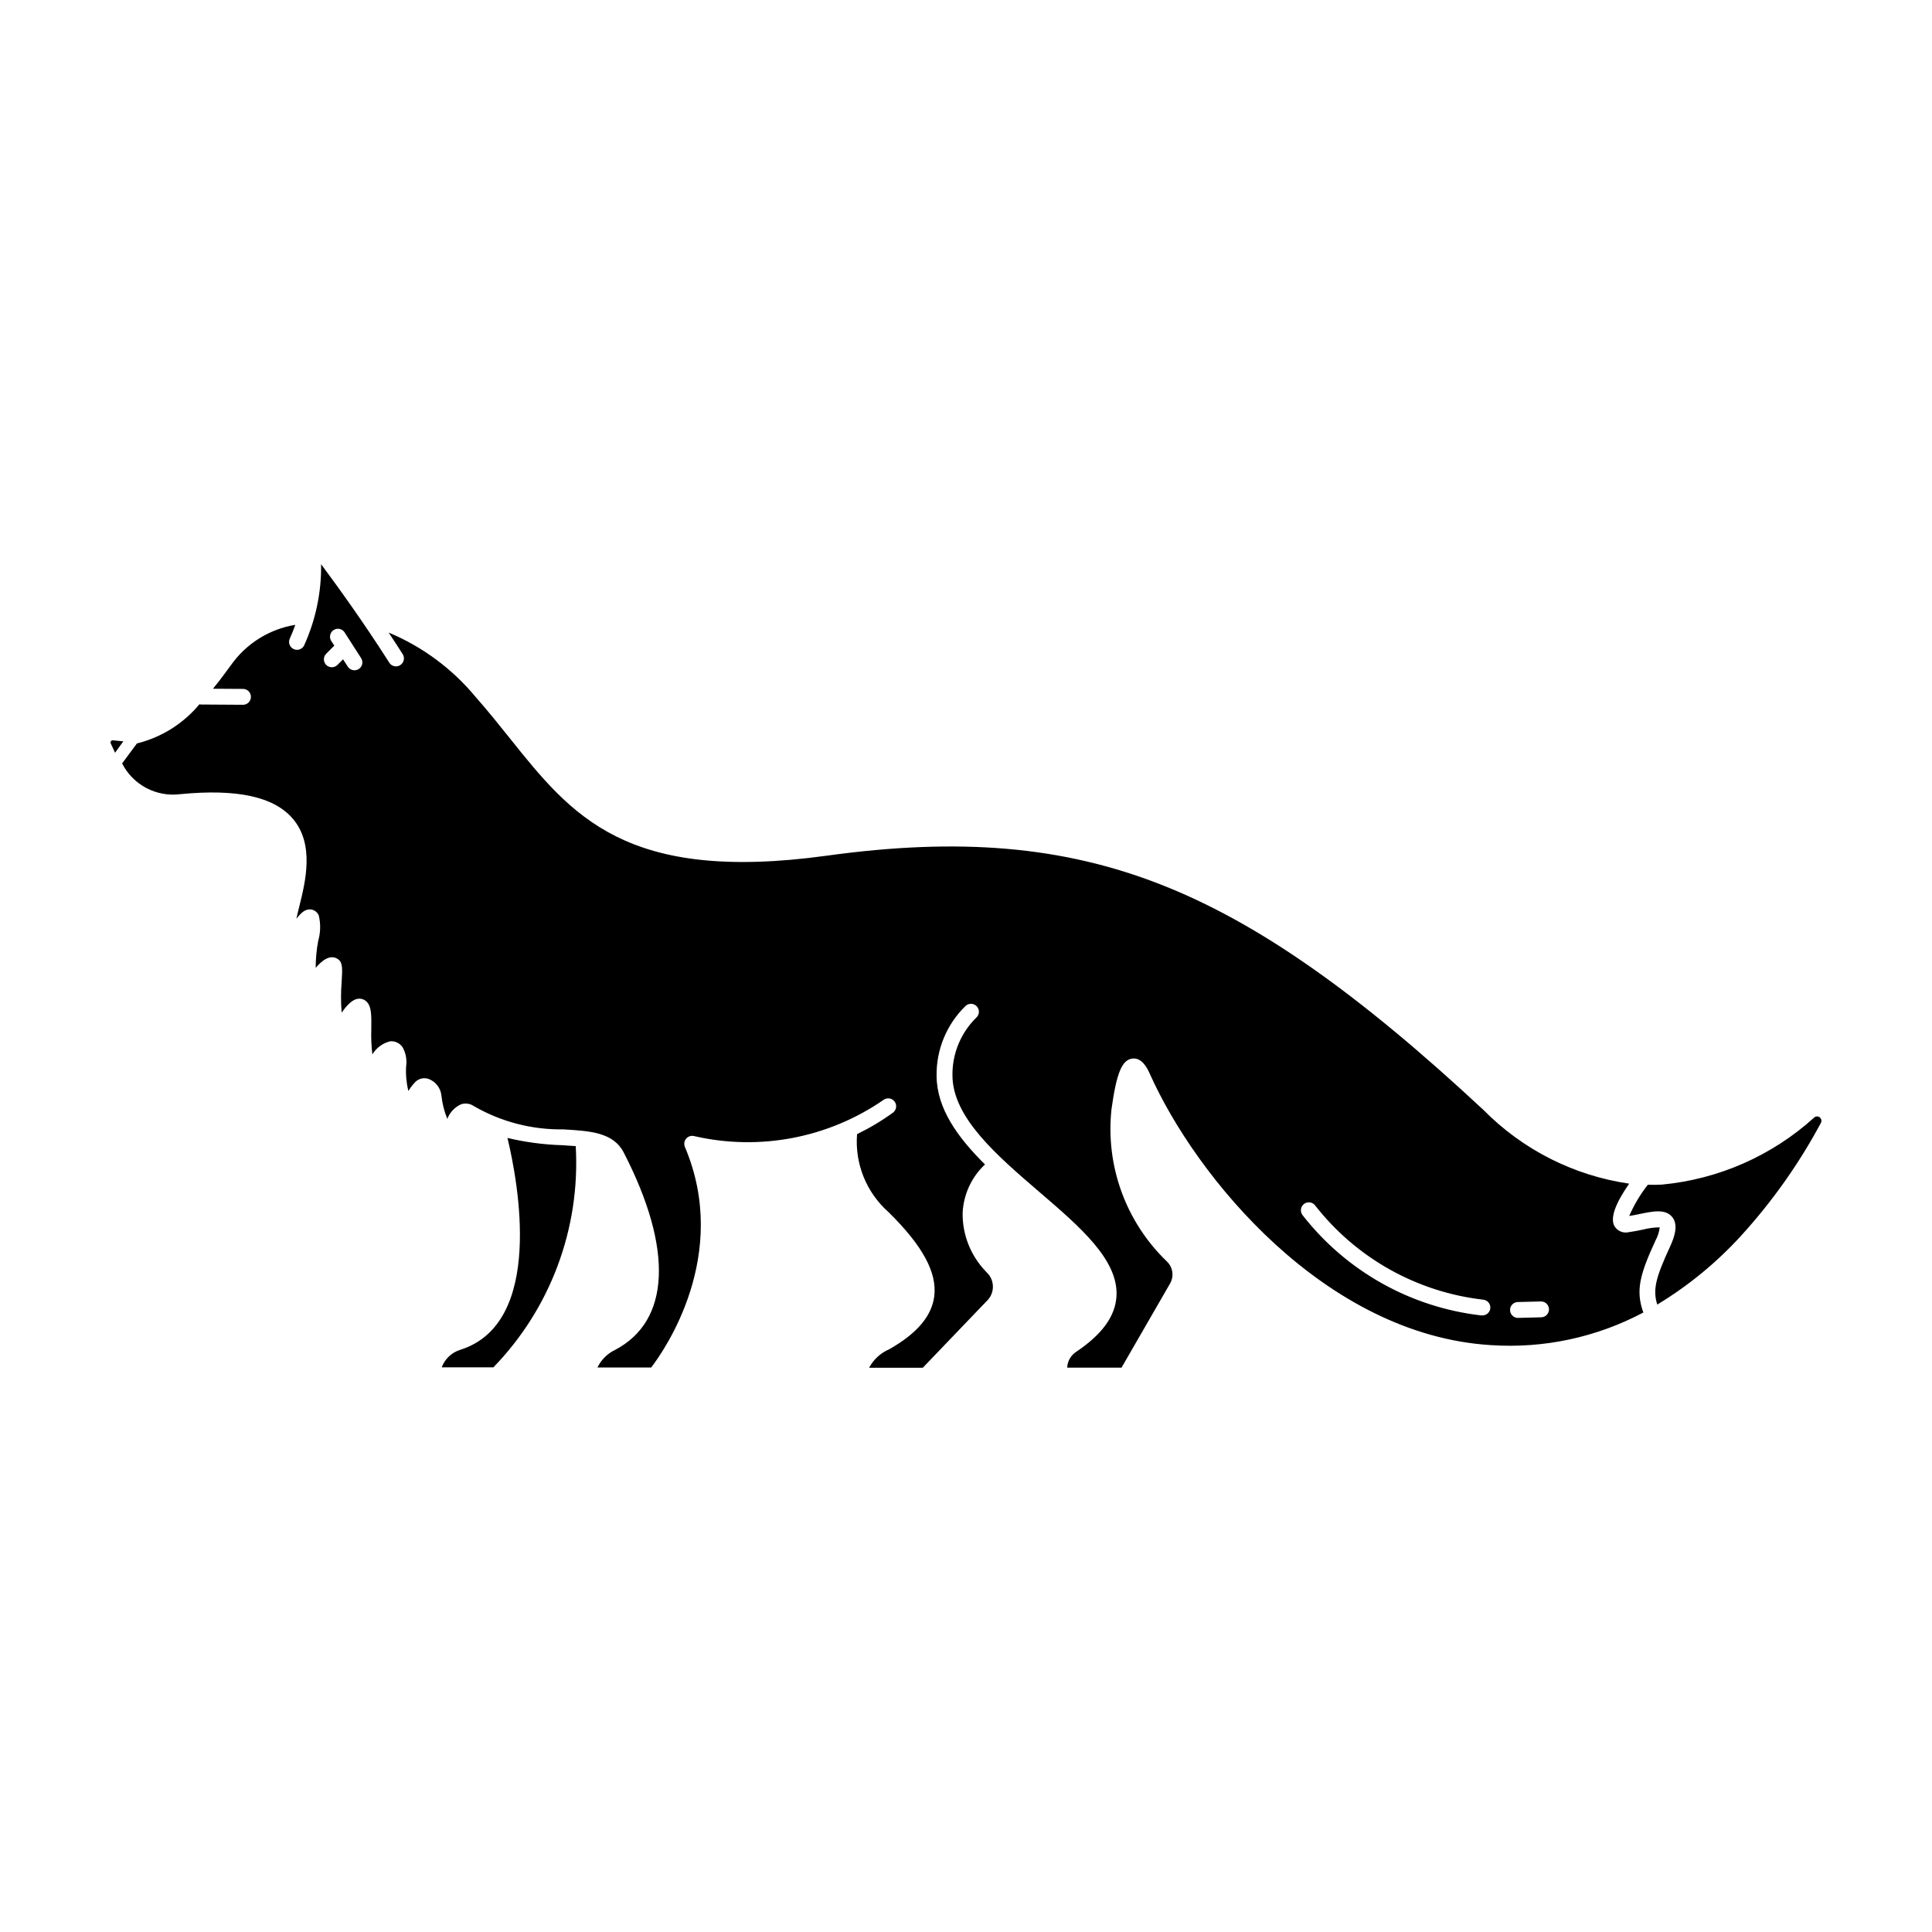 <?xml version="1.0" encoding="UTF-8"?>
<!-- Uploaded to: ICON Repo, www.svgrepo.com, Generator: ICON Repo Mixer Tools -->
<svg fill="#000000" width="800px" height="800px" version="1.1" viewBox="144 144 512 512" xmlns="http://www.w3.org/2000/svg">
 <path d="m582.72 472.75c0.598-1.082 0.98-2.266 1.125-3.492-1.52 0.023-3.027 0.227-4.5 0.609-1.219 0.258-2.473 0.504-3.703 0.672-1.469 0.348-2.996-0.289-3.781-1.578-1.188-2.074 0.121-5.863 3.883-11.281-14.652-2.133-28.207-8.988-38.605-19.527-33.672-31.363-60.055-49.789-85.574-59.766-25.926-10.133-53.227-12.496-88.52-7.613-53.227 7.297-67.48-10.539-83.988-31.191-2.832-3.527-5.758-7.203-8.957-10.82-6.199-7.5-14.129-13.379-23.105-17.129 1.238 1.867 2.481 3.777 3.723 5.727 0.301 0.473 0.398 1.043 0.277 1.586-0.121 0.543-0.457 1.02-0.926 1.316-0.336 0.219-0.727 0.332-1.125 0.332-0.723 0-1.391-0.367-1.777-0.977-6.707-10.543-13.695-20.223-18.07-26.098h-0.004c0.109 7.445-1.441 14.824-4.531 21.598-0.543 0.984-1.758 1.375-2.769 0.883-1.008-0.492-1.457-1.688-1.016-2.723 0.555-1.203 1.047-2.438 1.477-3.691-6.934 1.141-13.109 5.031-17.129 10.793-1.512 2.086-3.066 4.156-4.691 6.141l8.062 0.047v-0.004c1.121 0.059 2 0.98 2 2.106 0 1.121-0.879 2.047-2 2.102l-11.199-0.07h-0.004c-0.152 0-0.301-0.016-0.453-0.051-4.269 5.133-10.07 8.766-16.555 10.371l-3.922 5.293c1.406 2.773 3.641 5.047 6.387 6.504 2.75 1.457 5.879 2.031 8.969 1.645 15.07-1.465 24.828 0.648 29.836 6.453 5.871 6.805 3.387 16.777 1.742 23.371-0.273 1.102-0.555 2.227-0.75 3.195 1.188-1.512 2.297-2.656 3.863-2.469 0.922 0.125 1.711 0.73 2.066 1.59 0.531 2.203 0.484 4.5-0.137 6.676-0.449 2.379-0.68 4.793-0.68 7.211 1.668-1.969 3.762-3.582 5.723-2.422 1.473 0.871 1.379 2.422 1.16 6.184v-0.004c-0.223 2.699-0.223 5.41 0 8.105 1.543-2.211 2.941-3.43 4.172-3.648l-0.004 0.004c0.816-0.16 1.66 0.062 2.293 0.602 1.473 1.25 1.441 3.688 1.395 7.375l0.004 0.004c-0.086 2.25 0.008 4.504 0.277 6.738 1.047-1.75 2.758-3.004 4.742-3.481 1.297-0.102 2.547 0.508 3.273 1.586 0.863 1.562 1.191 3.359 0.93 5.125-0.125 2.176 0.078 4.356 0.602 6.469 0.516-0.863 1.129-1.664 1.832-2.383 0.945-0.957 2.363-1.262 3.617-0.781 1.801 0.715 3.066 2.359 3.297 4.281 0.223 2.156 0.754 4.266 1.57 6.273 0.66-1.711 1.957-3.094 3.621-3.863 1.168-0.391 2.453-0.203 3.461 0.504 7.18 4.137 15.34 6.258 23.625 6.137 7.129 0.418 13.281 0.777 16.047 6.137 13.203 25.609 12.348 44.684-2.344 52.336-2.023 0.977-3.652 2.613-4.621 4.637h14.242c3.527-4.594 21.086-29.809 8.926-58.473l0.004 0.004c-0.312-0.75-0.172-1.609 0.367-2.215 0.535-0.605 1.375-0.852 2.152-0.629 17.32 3.969 35.512 0.48 50.133-9.617 0.941-0.68 2.258-0.473 2.938 0.469 0.684 0.941 0.473 2.254-0.469 2.938-2.988 2.168-6.168 4.066-9.492 5.676-0.629 7.832 2.473 15.5 8.363 20.691 9.07 8.938 12.887 16.031 12.09 22.324-0.691 5.238-4.574 9.809-11.875 13.969l0.004 0.004c-2.312 0.973-4.215 2.715-5.391 4.926h14.223l17.27-18.016c1.875-2.109 1.73-5.332-0.332-7.258-0.125-0.152-0.258-0.293-0.395-0.434-3.91-4.137-6.055-9.633-5.981-15.32 0.227-4.894 2.352-9.504 5.926-12.855-7.219-7.148-12.742-14.758-12.828-23.418v0.004c-0.117-7.019 2.684-13.773 7.738-18.645 0.879-0.758 2.207-0.66 2.965 0.215 0.762 0.879 0.664 2.207-0.211 2.965-4.121 4.055-6.394 9.629-6.285 15.406 0.109 11.082 11.766 21.098 23.035 30.773 10.809 9.27 21.008 18.027 20.43 27.641-0.316 5.316-3.844 10.152-10.777 14.785-1.375 0.934-2.223 2.465-2.281 4.129h14.395l12.871-22.312c1.098-1.918 0.734-4.34-0.875-5.856-10.855-10.449-16.266-25.328-14.656-40.309 1.324-9.527 2.754-13.043 5.465-13.426 2.711-0.383 4.152 2.828 4.695 4.031 12.25 27.43 46.418 69.164 90.34 71.895 14.023 0.949 28.035-2.043 40.449-8.641-2.09-5.789-0.945-10.043 3.219-19.074zm-343.64-151.45c-0.98 0.625-2.277 0.344-2.91-0.629l-1.254-1.949-1.422 1.422 0.004-0.004c-0.391 0.426-0.934 0.676-1.512 0.688-0.574 0.012-1.129-0.211-1.535-0.617s-0.629-0.965-0.617-1.539c0.016-0.574 0.266-1.121 0.691-1.508l2.066-2.066-0.883-1.371c-0.52-0.965-0.207-2.168 0.711-2.762 0.922-0.598 2.148-0.383 2.816 0.488l4.457 6.941c0.305 0.465 0.41 1.035 0.293 1.578-0.113 0.547-0.441 1.023-0.906 1.328zm299.86 169.5c-0.152 1.031-1.035 1.797-2.078 1.801-0.102 0.004-0.207 0.004-0.309 0-18.711-2.141-35.777-11.719-47.359-26.574-0.715-0.914-0.555-2.234 0.359-2.949 0.914-0.719 2.234-0.559 2.953 0.355 10.922 13.992 27.016 23.004 44.652 25.004 1.141 0.164 1.938 1.219 1.781 2.363zm13.508 2.297-6.184 0.16h-0.055l0.004 0.004c-1.125-0.043-2.019-0.957-2.031-2.082-0.016-1.125 0.855-2.059 1.98-2.125l6.184-0.156h-0.004c1.16-0.031 2.125 0.887 2.156 2.047 0.027 1.16-0.891 2.125-2.051 2.152zm-255.86-45.125c1.184 21.656-6.734 42.824-21.84 58.391h-13.691c0.832-2.246 2.672-3.973 4.965-4.664 22.328-7.094 15.254-44.5 12.465-56.133v-0.004c4.758 1.137 9.621 1.781 14.512 1.926 1.301 0.074 2.519 0.152 3.602 0.246-0.008 0.078-0.012 0.16-0.012 0.238zm287.81 9.961c15.031-1.41 29.199-7.648 40.391-17.785 0.422-0.367 1.051-0.375 1.484-0.02 0.434 0.355 0.555 0.969 0.281 1.461-5.801 10.816-12.922 20.875-21.195 29.945-6.481 7.094-13.945 13.219-22.168 18.191-1.234-3.945-0.402-7.133 3.332-15.227 1.195-2.578 2.344-5.82 0.656-7.945-1.797-2.258-5.152-1.559-8.711-0.816-0.902 0.188-1.832 0.383-2.711 0.504v0.004c1.289-2.961 2.949-5.746 4.945-8.281 1.246 0.043 2.473 0.035 3.695-0.031zm-407.72-117.47-2.188 3.023-1.148-2.484c-0.086-0.188-0.066-0.41 0.055-0.578 0.121-0.168 0.324-0.258 0.531-0.234z"/>
</svg>